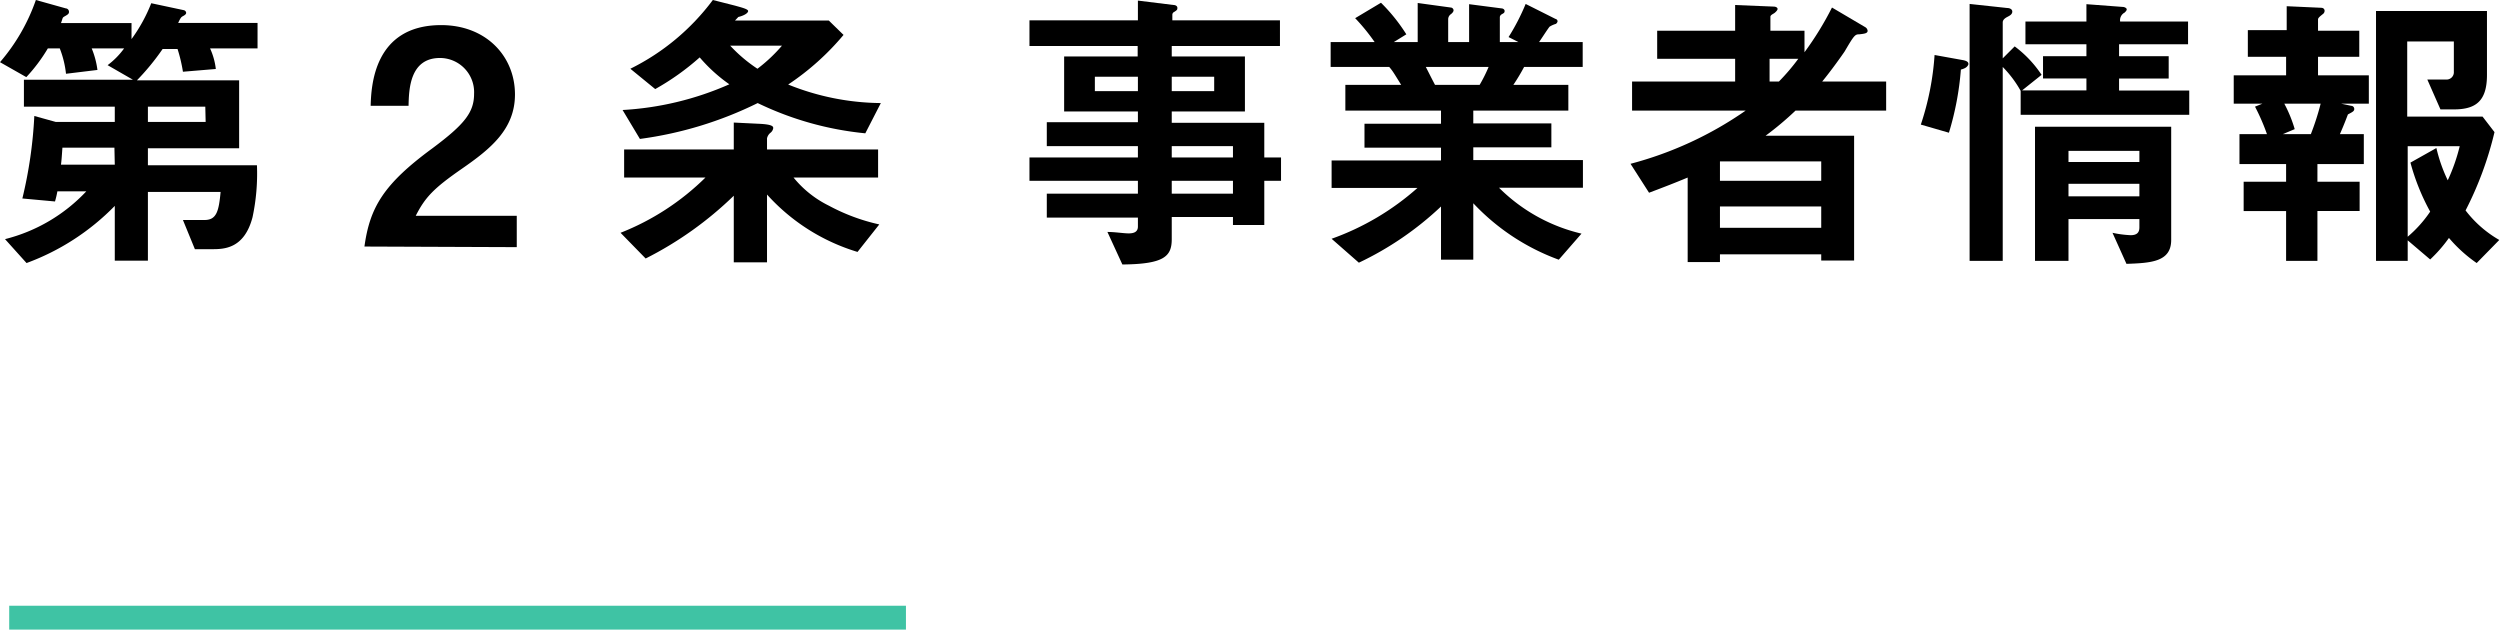 <svg xmlns="http://www.w3.org/2000/svg" viewBox="0 0 209.09 52.66"><defs><style>.cls-1{fill:#3fc3a4;}</style></defs><title>privacy_title_b3</title><g id="Layer_2" data-name="Layer 2"><g id="ベスト便"><path d="M17.57,4.05a5.66,5.66,0,0,1,.48,1.72L15.3,6a12.84,12.84,0,0,0-.45-1.9H13.6a20,20,0,0,1-2.15,2.62H20v5.68H12.37v1.42h9.12a17.47,17.47,0,0,1-.37,4.35c-.7,2.67-2.42,2.67-3.42,2.67H16.3l-1-2.44H17.1c1,0,1.2-.7,1.35-2.35H12.37v5.75H9.6V17.22A19.9,19.9,0,0,1,2.22,22L.42,20A14,14,0,0,0,7.22,16H4.8a8.21,8.21,0,0,1-.2.85L1.87,16.6a36.89,36.89,0,0,0,1-6.9l1.8.5H9.6V8.92H2V6.67h9.12L9,5.45a6.56,6.56,0,0,0,1.38-1.4H7.67a7.09,7.09,0,0,1,.48,1.8l-2.63.32A8.23,8.23,0,0,0,5,4.05H4A13.7,13.7,0,0,1,2.2,6.45L0,5.2A16,16,0,0,0,3,0L5.5.7A.29.29,0,0,1,5.77,1c0,.16-.12.23-.35.36s-.15.12-.32.57H11V3.27a13.27,13.27,0,0,0,1.65-3l2.72.58a.25.25,0,0,1,.2.22c0,.12-.12.2-.27.28s-.2.14-.4.57h6.64V4.05Zm-8,8.3H5.22c-.07,1-.07,1-.12,1.42H9.6Zm7.6-3.43H12.37V10.2H17.2Z"/><path d="M30.48,20.62c.45-3.25,1.57-5.2,5.69-8.22,2.68-2,3.48-3,3.48-4.55a2.86,2.86,0,0,0-2.85-3c-2.53,0-2.6,2.63-2.63,4H31c.05-1.63.25-6.75,5.9-6.75,3.75,0,6.17,2.6,6.17,5.8,0,2.92-2.07,4.57-4.45,6.22s-3.07,2.4-3.85,3.93h8.45v2.62Z"/><path d="M71.72,21.07a16.64,16.64,0,0,1-7.57-4.8v5.67H61.37V16.37A29.86,29.86,0,0,1,54,21.62L51.9,19.47A21.13,21.13,0,0,0,59,14.85H52.2V12.5h9.17V10.25l2.05.1c1.25.05,1.25.25,1.25.37a.61.61,0,0,1-.25.4.83.83,0,0,0-.27.45v.93h9.29v2.35H66.37a8.8,8.8,0,0,0,2.95,2.35,16.24,16.24,0,0,0,4.22,1.57Zm.65-9.92a26.57,26.57,0,0,1-9-2.53,31.69,31.69,0,0,1-9.85,3L52.07,9.2A25.61,25.61,0,0,0,61,7.05,13.18,13.18,0,0,1,58.52,4.8,21.06,21.06,0,0,1,54.8,7.45l-2.08-1.7A19.21,19.21,0,0,0,59.62,0l1.85.47c.45.13,1.1.28,1.1.45s-.32.38-.82.5l-.28.3h7.85l1.23,1.2a21.71,21.71,0,0,1-4.63,4.15,21.08,21.08,0,0,0,7.75,1.55ZM61.07,3.82a12.43,12.43,0,0,0,2.28,1.93A13.12,13.12,0,0,0,65.4,3.82Z"/><path d="M105.74,15.12v3.7h-2.62v-.67H98V20c0,1.44-.63,2.09-4.13,2.12l-1.25-2.72c.65,0,1.35.12,1.78.12s.77-.12.77-.57v-.75H87.55V16.2h7.62V15.12H86.1V13.17h9.07v-.95H87.55v-2h7.62V9.32H89V4.72h6.15V3.85H86.1V1.7h9.07V.05l3,.37c.13,0,.3.08.3.23s0,.18-.27.35a.26.26,0,0,0-.15.22V1.7h9V3.85H98v.87h6.12v4.6H98v.95h7.74v2.9h1.4v1.95ZM95.17,6.42h-3.6v1.2h3.6Zm6.38,0H98v1.2h3.55Zm1.57,5.8H98v.95h5.12Zm0,2.9H98V16.2h5.12Z"/><path d="M125.37,15.7a14.45,14.45,0,0,0,6.9,3.84l-1.9,2.18A18.52,18.52,0,0,1,123.22,17v4.72h-2.7V17.27a26.48,26.48,0,0,1-6.87,4.7l-2.28-2a21.86,21.86,0,0,0,7.18-4.25h-7.18V13.42h9.15V12.35h-6.4v-2h6.4V9.25h-8V7.1h4.67c-.62-1-.7-1.15-1-1.5h-4.9V3.52h3.68a16.54,16.54,0,0,0-1.63-2L115.5.23a14.74,14.74,0,0,1,2.12,2.64l-1.05.65h2V.25l2.77.38a.25.25,0,0,1,.23.22c0,.15-.13.25-.2.32a.53.53,0,0,0-.25.41V3.52h1.75V.35l2.7.35c.12,0,.27.08.27.22s-.07.18-.2.25-.2.16-.2.28V3.52H127l-.83-.42A18.08,18.08,0,0,0,127.6.33l2.49,1.25a.22.22,0,0,1,.18.19.31.31,0,0,1-.15.23,2,2,0,0,0-.5.22c-.05,0-.75,1.1-.9,1.3h3.65V5.6h-4.9a17,17,0,0,1-.9,1.5h4.6V9.25h-7.95v1.07h6.53v2h-6.53v1.07h9.17V15.7ZM119.25,5.6c.32.62.35.7.77,1.5h3.73a12.33,12.33,0,0,0,.75-1.5Z"/><path d="M150.17,9.25a26.39,26.39,0,0,1-2.5,2.1h7.4V21.79h-2.75v-.52h-8.47v.65h-2.7V14.85c-1.13.47-1.78.72-3.23,1.27l-1.55-2.42A30.38,30.38,0,0,0,146,9.25h-9.5V6.82h8.62V4.92h-6.52V2.57h6.52V.42l3.2.13c.23,0,.35.1.35.2s-.15.25-.25.33-.35.17-.35.32V2.57h2.85v1.8a26,26,0,0,0,2.3-3.74L156,2.27a.4.4,0,0,1,.2.3c0,.2-.2.25-.7.3-.35,0-.43.08-1.22,1.43-.18.27-1.08,1.55-1.88,2.52h5.35V9.25Zm2.15,4.25h-8.47v1.62h8.47Zm0,3.77h-8.47v1.78h8.47ZM148,4.92v1.9h.78a17.48,17.48,0,0,0,1.62-1.9Z"/><path d="M164,5.82a24.46,24.46,0,0,1-1,5.28l-2.35-.68a23.13,23.13,0,0,0,1.15-5.82l2.33.42c.47.08.5.23.5.35C164.55,5.65,164.25,5.75,164,5.82Zm5,3.78v-2a9.18,9.18,0,0,0-1.5-2V21.82h-2.77V.33l3.15.34c.17,0,.42.08.42.3s-.2.33-.35.41-.45.22-.45.5v3l1-1a9.51,9.51,0,0,1,2.25,2.38l-1.63,1.3h5.38v-1h-3.63V4.7h3.63v-1h-5.1V1.8h5.1V.35l3.05.23c.12,0,.32.09.32.2s-.1.19-.17.27a.72.72,0,0,0-.38.75H183V3.7h-5.77v1h4.15V6.57h-4.15v1h5.87V9.6Zm8.85,12.47-1.17-2.6a8.68,8.68,0,0,0,1.52.2c.55,0,.73-.25.73-.65v-.7h-5.93v3.5H170.2V10.6h11.39v9.47C181.59,21.92,179.87,22,177.77,22.07Zm1.08-9.45h-5.93v.93h5.93Zm0,2.75h-5.93v1.05h5.93Z"/><path d="M195.8,8.67l.85.18a.26.26,0,0,1,.25.27c0,.18-.15.25-.53.45-.32.85-.52,1.3-.67,1.65h2v2.5h-3.88V15.2h3.53v2.45h-3.53v4.17H191.2V17.65h-3.55V15.2h3.55V13.72h-3.9v-2.5h2.3a17.43,17.43,0,0,0-1-2.3l.62-.25h-2.4V6.3h4.38V4.75H188V2.52h3.25v-2l2.87.13c.23,0,.3.15.3.25a.34.34,0,0,1-.15.28c-.25.2-.4.32-.4.45v.94h3.45V4.75h-3.45V6.3h4.25V8.67Zm-4.75,0a11.13,11.13,0,0,1,.87,2.13l-1,.42h2.35a21.49,21.49,0,0,0,.82-2.55ZM207.14,22a11.89,11.89,0,0,1-2.32-2.1,11.8,11.8,0,0,1-1.57,1.8l-1.88-1.6v1.72h-2.65V.92H208V6.27c0,2.2-.95,2.88-2.77,2.88h-1.12l-1.1-2.5h1.55a.61.61,0,0,0,.67-.65V3.47h-3.9V9.75h6.3l1,1.3a28.78,28.78,0,0,1-2.42,6.55,9.49,9.49,0,0,0,2.82,2.47Zm-5.77-9.77v7.57a10.31,10.31,0,0,0,1.88-2.1,18.4,18.4,0,0,1-1.65-4.1l2.17-1.22a12.91,12.91,0,0,0,.95,2.7,15.25,15.25,0,0,0,1-2.85Z"/><rect class="cls-1" x="0.77" y="50.66" width="75" height="2"/></g></g></svg>